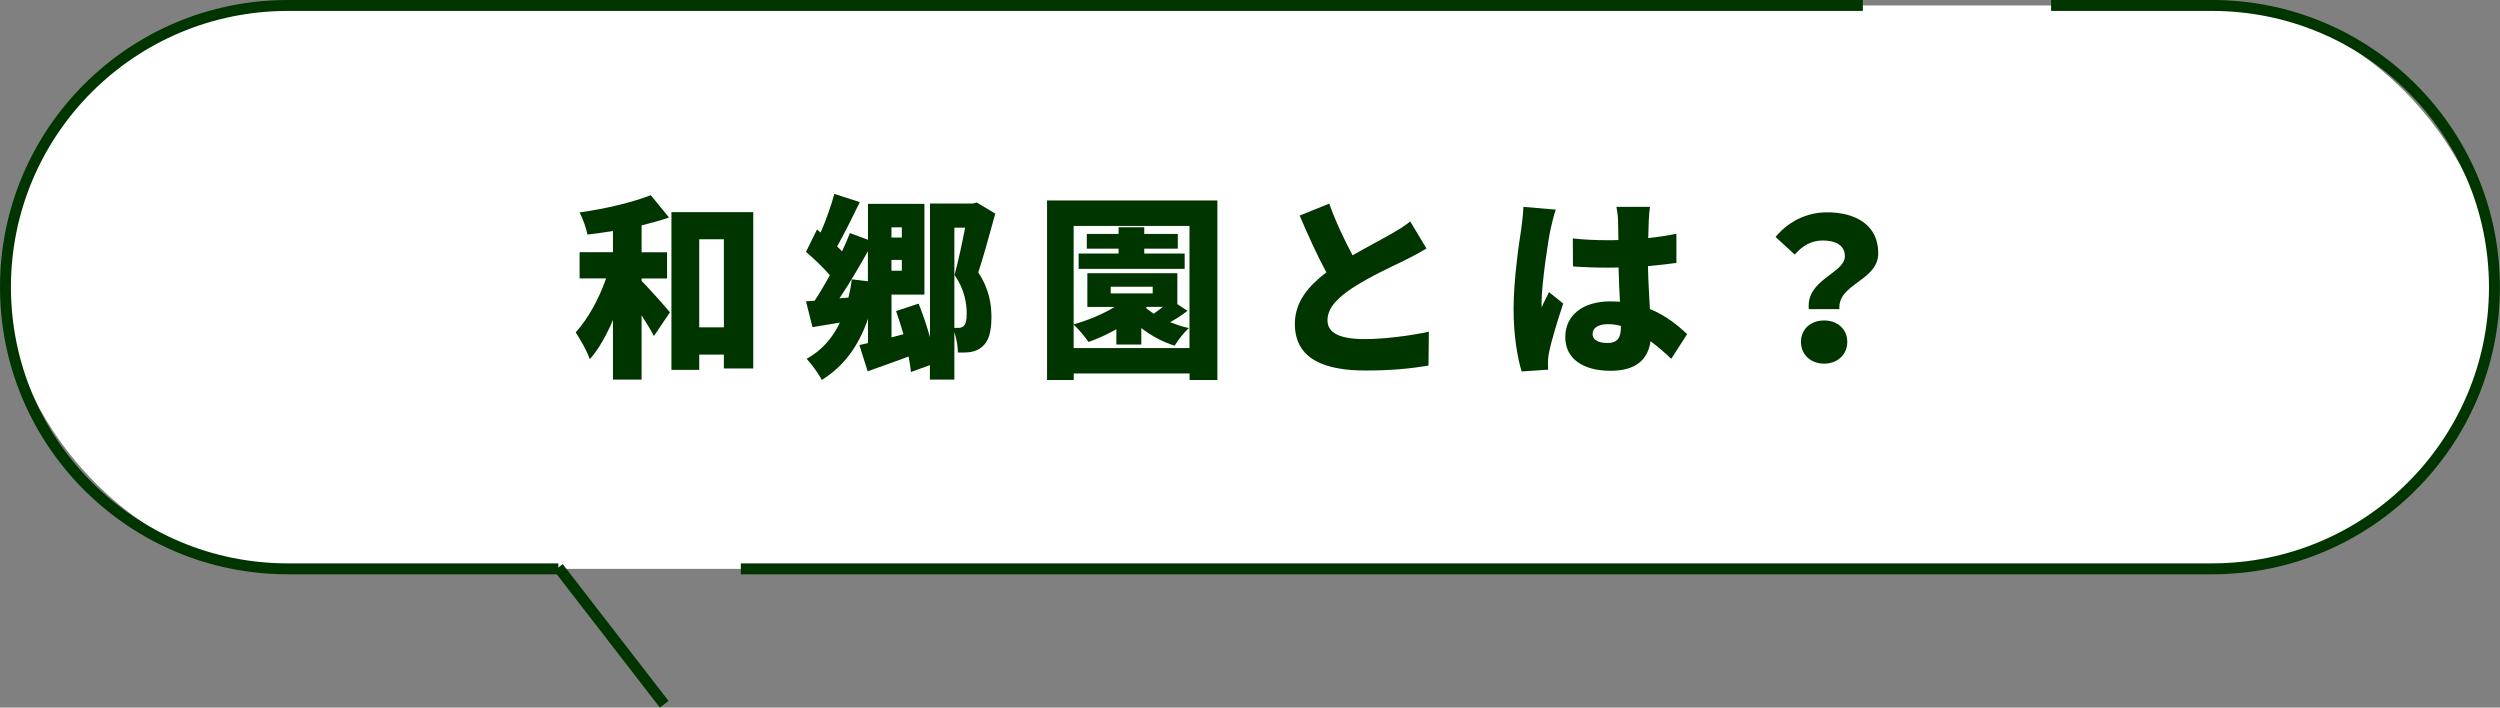 <?xml version="1.0" encoding="UTF-8"?><svg id="_レイヤー_1" xmlns="http://www.w3.org/2000/svg" width="269.76" height="76.35" viewBox="0 0 269.76 76.35"><rect x="0" y="0" width="269.76" height="76.35" fill="#808080" stroke="none"/><defs><style>.cls-1{fill:#003500;}.cls-1,.cls-2{stroke-width:0px;}.cls-2{fill:#fff;}.cls-3{fill:none;stroke:#003500;stroke-miterlimit:10;stroke-width:1.18px;}</style></defs><rect class="cls-2" x=".59" y=".59" width="268.58" height="60.79" rx="30.39" ry="30.39" transform="translate(269.76 61.97) rotate(-180)"/><path class="cls-3" d="M201.01.59H31.06c-16.83,0-30.47,13.61-30.47,30.39h0c0,16.79,13.64,30.4,30.47,30.4h29.19"/><path class="cls-3" d="M79.94,61.38h158.75c16.83,0,30.47-13.61,30.47-30.39h0c0-16.79-13.64-30.4-30.47-30.4h-17.37"/><line class="cls-3" x1="71.67" y1="75.99" x2="60.25" y2="61.23"/><path class="cls-1" d="M69.22,30.3c.87.87,2.64,2.88,3.07,3.4l-1.73,2.56c-.32-.63-.83-1.44-1.33-2.24v6.94h-3.09v-6.43c-.7,1.65-1.54,3.15-2.5,4.23-.3-.89-1.01-2.11-1.52-2.9,1.35-1.48,2.54-3.68,3.28-5.82h-2.86v-2.83h3.6v-2.28c-.93.15-1.86.27-2.75.38-.13-.68-.51-1.73-.85-2.39,2.75-.38,5.69-1.08,7.68-1.86l1.97,2.41c-.91.32-1.92.59-2.96.85v2.9h2.75v2.83h-2.75v.25ZM81.28,22.88v16.88h-3.17v-1.5h-2.66v1.65h-3v-17.02h8.84ZM78.11,35.32v-9.5h-2.66v9.5h2.66Z"/><path class="cls-1" d="M107.4,23.03c-.57,2.09-1.27,4.63-1.84,6.37,1.21,1.82,1.42,3.49,1.42,4.84,0,1.65-.34,2.66-1.04,3.21-.36.3-.8.47-1.31.55-.34.04-.78.06-1.27.04,0-.59-.13-1.48-.38-2.2v5.12h-2.64v-1.56l-2.05.74c-.04-.49-.13-1.06-.25-1.67-1.52.57-3.07,1.12-4.42,1.59l-.89-2.83c.28-.06.59-.13.93-.21v-2.62c-.99,2.88-2.56,5.1-4.99,6.6-.27-.57-1.12-1.76-1.63-2.28,1.63-.91,2.79-2.24,3.59-3.91l-2.96.49-.7-2.79.93-.06c.53-.8,1.1-1.76,1.65-2.75-.74-.87-1.73-1.8-2.58-2.52l1.18-2.41.4.32c.59-1.35,1.14-2.92,1.48-4.17l2.75.89c-.8,1.63-1.69,3.43-2.45,4.78.19.17.36.36.53.53.32-.68.61-1.35.85-1.97l1.95.72v-3.87h6.09v9.79h-3.55v4.61l1.29-.34c-.25-.85-.53-1.71-.8-2.5l2.43-.8c.46,1.12.89,2.41,1.23,3.62v-14.42h4.63l.42-.11,2.01,1.21ZM93.65,30.35v-3.24c-.97,1.73-2.05,3.57-3.07,5.08l.97-.08c.15-.61.28-1.27.36-1.97l1.73.21ZM96.19,24.53v1.1h1.12v-1.1h-1.12ZM97.31,29.21v-1.16h-1.12v1.16h1.12ZM102.98,35.38h.46c.19,0,.38-.06.53-.19.23-.19.34-.63.34-1.35,0-1.08-.21-2.58-1.31-4.17.38-1.38.83-3.49,1.14-5.1h-1.16v10.81Z"/><path class="cls-1" d="M131.36,21.63v19.37h-3v-.7h-12.5v.7h-2.88v-19.37h18.38ZM128.35,37.56v-13.18h-12.5v10.62c1.56-.44,3.15-1.1,4.42-1.88h-2.94v-3.64h9.71v3.34l1.1.72c-.61.47-1.27.89-1.88,1.23.66.25,1.33.49,2.03.63-.51.44-1.21,1.33-1.54,1.9-1.31-.4-2.54-1.08-3.6-1.9v1.78h-2.69v-1.65c-.99.55-2.01,1.02-3,1.37-.34-.49-1.12-1.44-1.61-1.88v2.54h12.5ZM123.47,27.36h4.36v1.65h-11.44v-1.65h4.31v-.53h-3.43v-1.59h3.43v-.72h2.77v.72h3.62v1.59h-3.62v.53ZM124.38,30.94h-4.53v.72h4.53v-.72ZM123.64,33.22c.25.21.53.42.85.63.32-.23.68-.49.99-.74h-1.71l-.13.11Z"/><path class="cls-1" d="M153.92,26.82c-.74.44-1.5.85-2.35,1.27-1.25.61-3.7,1.73-5.54,2.92-1.63,1.06-2.79,2.18-2.79,3.55s1.33,2.03,4.02,2.03c2.07,0,4.93-.36,6.92-.8l-.04,3.66c-1.9.32-4,.53-6.79.53-4.31,0-7.63-1.16-7.63-5.03,0-2.39,1.48-4.1,3.4-5.56-.97-1.8-1.95-3.93-2.88-6.13l3.19-1.29c.76,2.12,1.69,4.02,2.52,5.58,1.54-.89,3.13-1.71,4.04-2.24.89-.51,1.56-.91,2.18-1.42l1.76,2.94Z"/><path class="cls-1" d="M167.88,22.61c-.19.47-.49,1.76-.57,2.14-.25,1.08-.97,5.96-.97,7.91,0,.06,0,.4.02.49.25-.61.51-1.02.78-1.63l1.54,1.23c-.63,1.88-1.27,4-1.52,5.2-.06.3-.13.78-.13.99,0,.23,0,.61.02.95l-2.86.19c-.44-1.42-.87-3.87-.87-6.7,0-3.21.59-7.15.83-8.69.08-.63.21-1.59.23-2.37l3.49.3ZM180.34,38.72c-.78-.74-1.52-1.37-2.24-1.9-.28,1.97-1.57,3.19-4.31,3.19-2.94,0-4.89-1.27-4.89-3.64s1.92-3.85,4.84-3.85c.36,0,.72.02,1.06.04-.06-1.1-.13-2.39-.15-3.7-.4.02-.8.02-1.18.02-1.25,0-2.5-.04-3.74-.13l-.02-3.02c1.23.13,2.47.19,3.74.19.4,0,.78,0,1.18-.02-.02-.97-.02-1.76-.04-2.14,0-.32-.08-.99-.17-1.44h3.62c-.06.4-.11.93-.13,1.4-.02.4-.04,1.1-.06,1.97,1.06-.11,2.09-.27,3.04-.47v3.15c-.93.13-1.97.25-3.07.34.04,1.9.15,3.41.21,4.63,1.8.74,3.09,1.84,4.02,2.71l-1.71,2.66ZM174.9,35.17c-.46-.13-.93-.19-1.42-.19-.97,0-1.63.38-1.63,1.04,0,.74.74.99,1.63.99,1.02,0,1.42-.55,1.42-1.69v-.15Z"/><path class="cls-1" d="M199.07,27.64c0-1.16-.99-1.69-2.39-1.69-1.21,0-2.18.55-3.02,1.52l-2.07-1.9c1.31-1.61,3.3-2.66,5.54-2.66,3.11,0,5.54,1.37,5.54,4.4s-4.38,3.26-4.19,6.05h-3.3c-.34-3.21,3.89-3.85,3.89-5.71ZM196.83,34.58c1.46,0,2.5.95,2.5,2.31s-1.04,2.35-2.5,2.35-2.5-.99-2.5-2.35,1.04-2.31,2.5-2.31Z"/></svg>